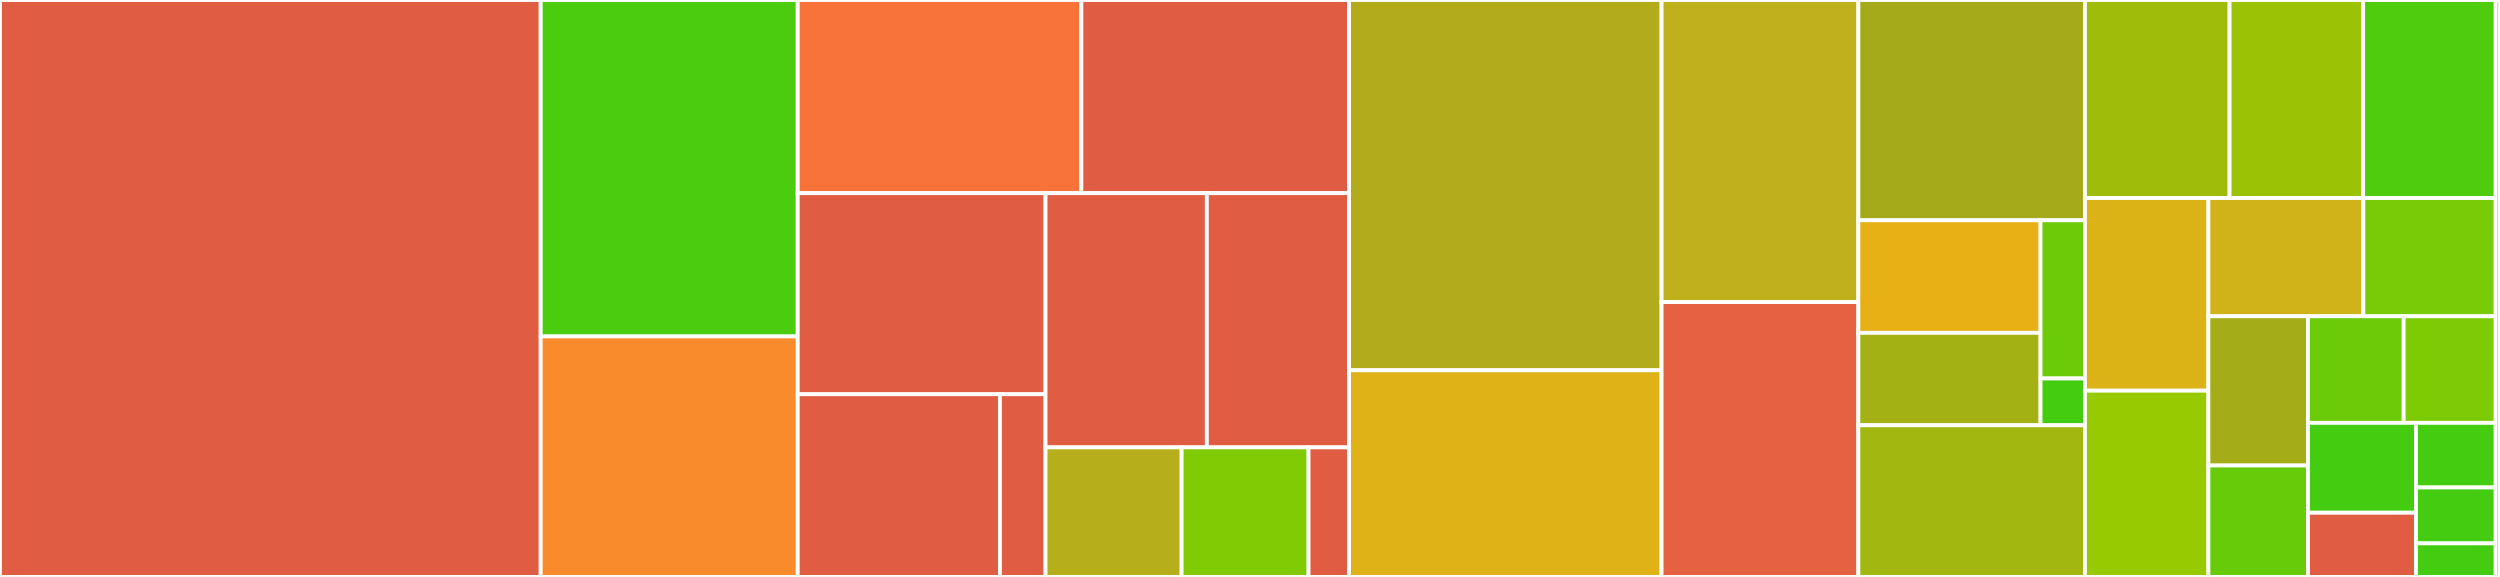 <svg baseProfile="full" width="650" height="150" viewBox="0 0 650 150" version="1.1"
xmlns="http://www.w3.org/2000/svg" xmlns:ev="http://www.w3.org/2001/xml-events"
xmlns:xlink="http://www.w3.org/1999/xlink">

<rect x="0" y="0" width="650" height="150" fill="#333333" stroke="none"/>

<style>rect.s{mask:url(#mask);}</style>
<defs>
  <pattern id="white" width="4" height="4" patternUnits="userSpaceOnUse" patternTransform="rotate(45)">
    <rect width="2" height="2" transform="translate(0,0)" fill="white"></rect>
  </pattern>
  <mask id="mask">
    <rect x="0" y="0" width="100%" height="100%" fill="url(#white)"></rect>
  </mask>
</defs>

<rect x="0" y="0" width="140.58" height="150.0" fill="#e05d44" stroke="white" stroke-width="1" class=" tooltipped" data-content="src/commands/node.mjs"><title>src/commands/node.mjs</title></rect>
<rect x="140.58" y="0" width="66.83" height="87.475" fill="#4ccc0f" stroke="white" stroke-width="1" class=" tooltipped" data-content="src/commands/flags.mjs"><title>src/commands/flags.mjs</title></rect>
<rect x="140.58" y="87.475" width="66.83" height="62.525" fill="#f98b2c" stroke="white" stroke-width="1" class=" tooltipped" data-content="src/commands/network.mjs"><title>src/commands/network.mjs</title></rect>
<rect x="207.411" y="0" width="73.741" height="50.218" fill="#f7733a" stroke="white" stroke-width="1" class=" tooltipped" data-content="src/commands/account.mjs"><title>src/commands/account.mjs</title></rect>
<rect x="281.152" y="0" width="69.607" height="50.218" fill="#e05d44" stroke="white" stroke-width="1" class=" tooltipped" data-content="src/commands/prompts.mjs"><title>src/commands/prompts.mjs</title></rect>
<rect x="207.411" y="50.218" width="64.426" height="52.282" fill="#e05d44" stroke="white" stroke-width="1" class=" tooltipped" data-content="src/commands/mirror_node.mjs"><title>src/commands/mirror_node.mjs</title></rect>
<rect x="207.411" y="102.5" width="52.584" height="47.5" fill="#e05d44" stroke="white" stroke-width="1" class=" tooltipped" data-content="src/commands/node/tasks.mjs"><title>src/commands/node/tasks.mjs</title></rect>
<rect x="259.995" y="102.5" width="11.842" height="47.5" fill="#e05d44" stroke="white" stroke-width="1" class=" tooltipped" data-content="src/commands/node/configs.mjs"><title>src/commands/node/configs.mjs</title></rect>
<rect x="271.837" y="50.218" width="41.943" height="66.097" fill="#e05d44" stroke="white" stroke-width="1" class=" tooltipped" data-content="src/commands/relay.mjs"><title>src/commands/relay.mjs</title></rect>
<rect x="313.78" y="50.218" width="36.979" height="66.097" fill="#e05d44" stroke="white" stroke-width="1" class=" tooltipped" data-content="src/commands/cluster.mjs"><title>src/commands/cluster.mjs</title></rect>
<rect x="271.837" y="116.315" width="35.386" height="33.685" fill="#b7ae1c" stroke="white" stroke-width="1" class=" tooltipped" data-content="src/commands/init.mjs"><title>src/commands/init.mjs</title></rect>
<rect x="307.223" y="116.315" width="33" height="33.685" fill="#81cb04" stroke="white" stroke-width="1" class=" tooltipped" data-content="src/commands/base.mjs"><title>src/commands/base.mjs</title></rect>
<rect x="340.223" y="116.315" width="10.536" height="33.685" fill="#e05d44" stroke="white" stroke-width="1" class=" tooltipped" data-content="src/commands/index.mjs"><title>src/commands/index.mjs</title></rect>
<rect x="350.759" y="0" width="81.25" height="96.264" fill="#b2ac1c" stroke="white" stroke-width="1" class=" tooltipped" data-content="src/core/k8.mjs"><title>src/core/k8.mjs</title></rect>
<rect x="350.759" y="96.264" width="81.25" height="53.736" fill="#dfb317" stroke="white" stroke-width="1" class=" tooltipped" data-content="src/core/account_manager.mjs"><title>src/core/account_manager.mjs</title></rect>
<rect x="432.009" y="0" width="51.161" height="78.534" fill="#c0b01b" stroke="white" stroke-width="1" class=" tooltipped" data-content="src/core/key_manager.mjs"><title>src/core/key_manager.mjs</title></rect>
<rect x="432.009" y="78.534" width="51.161" height="71.466" fill="#e56142" stroke="white" stroke-width="1" class=" tooltipped" data-content="src/core/helpers.mjs"><title>src/core/helpers.mjs</title></rect>
<rect x="483.17" y="0" width="58.929" height="57.273" fill="#a4aa1a" stroke="white" stroke-width="1" class=" tooltipped" data-content="src/core/profile_manager.mjs"><title>src/core/profile_manager.mjs</title></rect>
<rect x="483.17" y="57.273" width="47.369" height="29.263" fill="#e7b015" stroke="white" stroke-width="1" class=" tooltipped" data-content="src/core/dependency_managers/keytool_dependency_manager.mjs"><title>src/core/dependency_managers/keytool_dependency_manager.mjs</title></rect>
<rect x="483.17" y="86.536" width="47.369" height="24.032" fill="#a3b114" stroke="white" stroke-width="1" class=" tooltipped" data-content="src/core/dependency_managers/helm_dependency_manager.mjs"><title>src/core/dependency_managers/helm_dependency_manager.mjs</title></rect>
<rect x="530.539" y="57.273" width="11.56" height="41.13" fill="#6ccb08" stroke="white" stroke-width="1" class=" tooltipped" data-content="src/core/dependency_managers/dependency_manager.mjs"><title>src/core/dependency_managers/dependency_manager.mjs</title></rect>
<rect x="530.539" y="98.403" width="11.56" height="12.165" fill="#4c1" stroke="white" stroke-width="1" class=" tooltipped" data-content="src/core/dependency_managers/index.mjs"><title>src/core/dependency_managers/index.mjs</title></rect>
<rect x="483.17" y="110.568" width="58.929" height="39.432" fill="#a2b710" stroke="white" stroke-width="1" class=" tooltipped" data-content="src/core/platform_installer.mjs"><title>src/core/platform_installer.mjs</title></rect>
<rect x="542.098" y="0" width="37.59" height="51.484" fill="#9fbc0b" stroke="white" stroke-width="1" class=" tooltipped" data-content="src/core/templates.mjs"><title>src/core/templates.mjs</title></rect>
<rect x="579.688" y="0" width="34.728" height="51.484" fill="#9cc206" stroke="white" stroke-width="1" class=" tooltipped" data-content="src/core/package_downloader.mjs"><title>src/core/package_downloader.mjs</title></rect>
<rect x="614.416" y="0" width="34.468" height="51.484" fill="#4fcc0e" stroke="white" stroke-width="1" class=" tooltipped" data-content="src/core/network_node_services.mjs"><title>src/core/network_node_services.mjs</title></rect>
<rect x="542.098" y="51.484" width="32.083" height="50.093" fill="#dcb317" stroke="white" stroke-width="1" class=" tooltipped" data-content="src/core/logging.mjs"><title>src/core/logging.mjs</title></rect>
<rect x="542.098" y="101.577" width="32.083" height="48.423" fill="#97ca00" stroke="white" stroke-width="1" class=" tooltipped" data-content="src/core/config_manager.mjs"><title>src/core/config_manager.mjs</title></rect>
<rect x="574.182" y="51.484" width="40.291" height="30.747" fill="#cfb319" stroke="white" stroke-width="1" class=" tooltipped" data-content="src/core/chart_manager.mjs"><title>src/core/chart_manager.mjs</title></rect>
<rect x="614.473" y="51.484" width="34.411" height="30.747" fill="#78cb06" stroke="white" stroke-width="1" class=" tooltipped" data-content="src/core/constants.mjs"><title>src/core/constants.mjs</title></rect>
<rect x="574.182" y="82.231" width="25.889" height="38.799" fill="#a4ad17" stroke="white" stroke-width="1" class=" tooltipped" data-content="src/core/zippy.mjs"><title>src/core/zippy.mjs</title></rect>
<rect x="574.182" y="121.03" width="25.889" height="28.97" fill="#68cb09" stroke="white" stroke-width="1" class=" tooltipped" data-content="src/core/helm.mjs"><title>src/core/helm.mjs</title></rect>
<rect x="600.07" y="82.231" width="24.89" height="27.711" fill="#6ccb08" stroke="white" stroke-width="1" class=" tooltipped" data-content="src/core/keytool.mjs"><title>src/core/keytool.mjs</title></rect>
<rect x="624.96" y="82.231" width="23.923" height="27.711" fill="#7dcb05" stroke="white" stroke-width="1" class=" tooltipped" data-content="src/core/shell_runner.mjs"><title>src/core/shell_runner.mjs</title></rect>
<rect x="600.07" y="109.942" width="28.084" height="23.367" fill="#4c1" stroke="white" stroke-width="1" class=" tooltipped" data-content="src/core/errors.mjs"><title>src/core/errors.mjs</title></rect>
<rect x="600.07" y="133.309" width="28.084" height="16.691" fill="#e05d44" stroke="white" stroke-width="1" class=" tooltipped" data-content="src/core/yargs_command.mjs"><title>src/core/yargs_command.mjs</title></rect>
<rect x="628.155" y="109.942" width="20.729" height="16.798" fill="#4c1" stroke="white" stroke-width="1" class=" tooltipped" data-content="src/core/index.mjs"><title>src/core/index.mjs</title></rect>
<rect x="628.155" y="126.741" width="20.729" height="14.537" fill="#4c1" stroke="white" stroke-width="1" class=" tooltipped" data-content="src/core/enumerations.mjs"><title>src/core/enumerations.mjs</title></rect>
<rect x="628.155" y="141.278" width="20.729" height="8.722" fill="#4c1" stroke="white" stroke-width="1" class=" tooltipped" data-content="src/core/task.mjs"><title>src/core/task.mjs</title></rect>
<rect x="648.884" y="0" width="1.116" height="150" fill="#4c1" stroke="white" stroke-width="1" class=" tooltipped" data-content="version.mjs"><title>version.mjs</title></rect>
</svg>